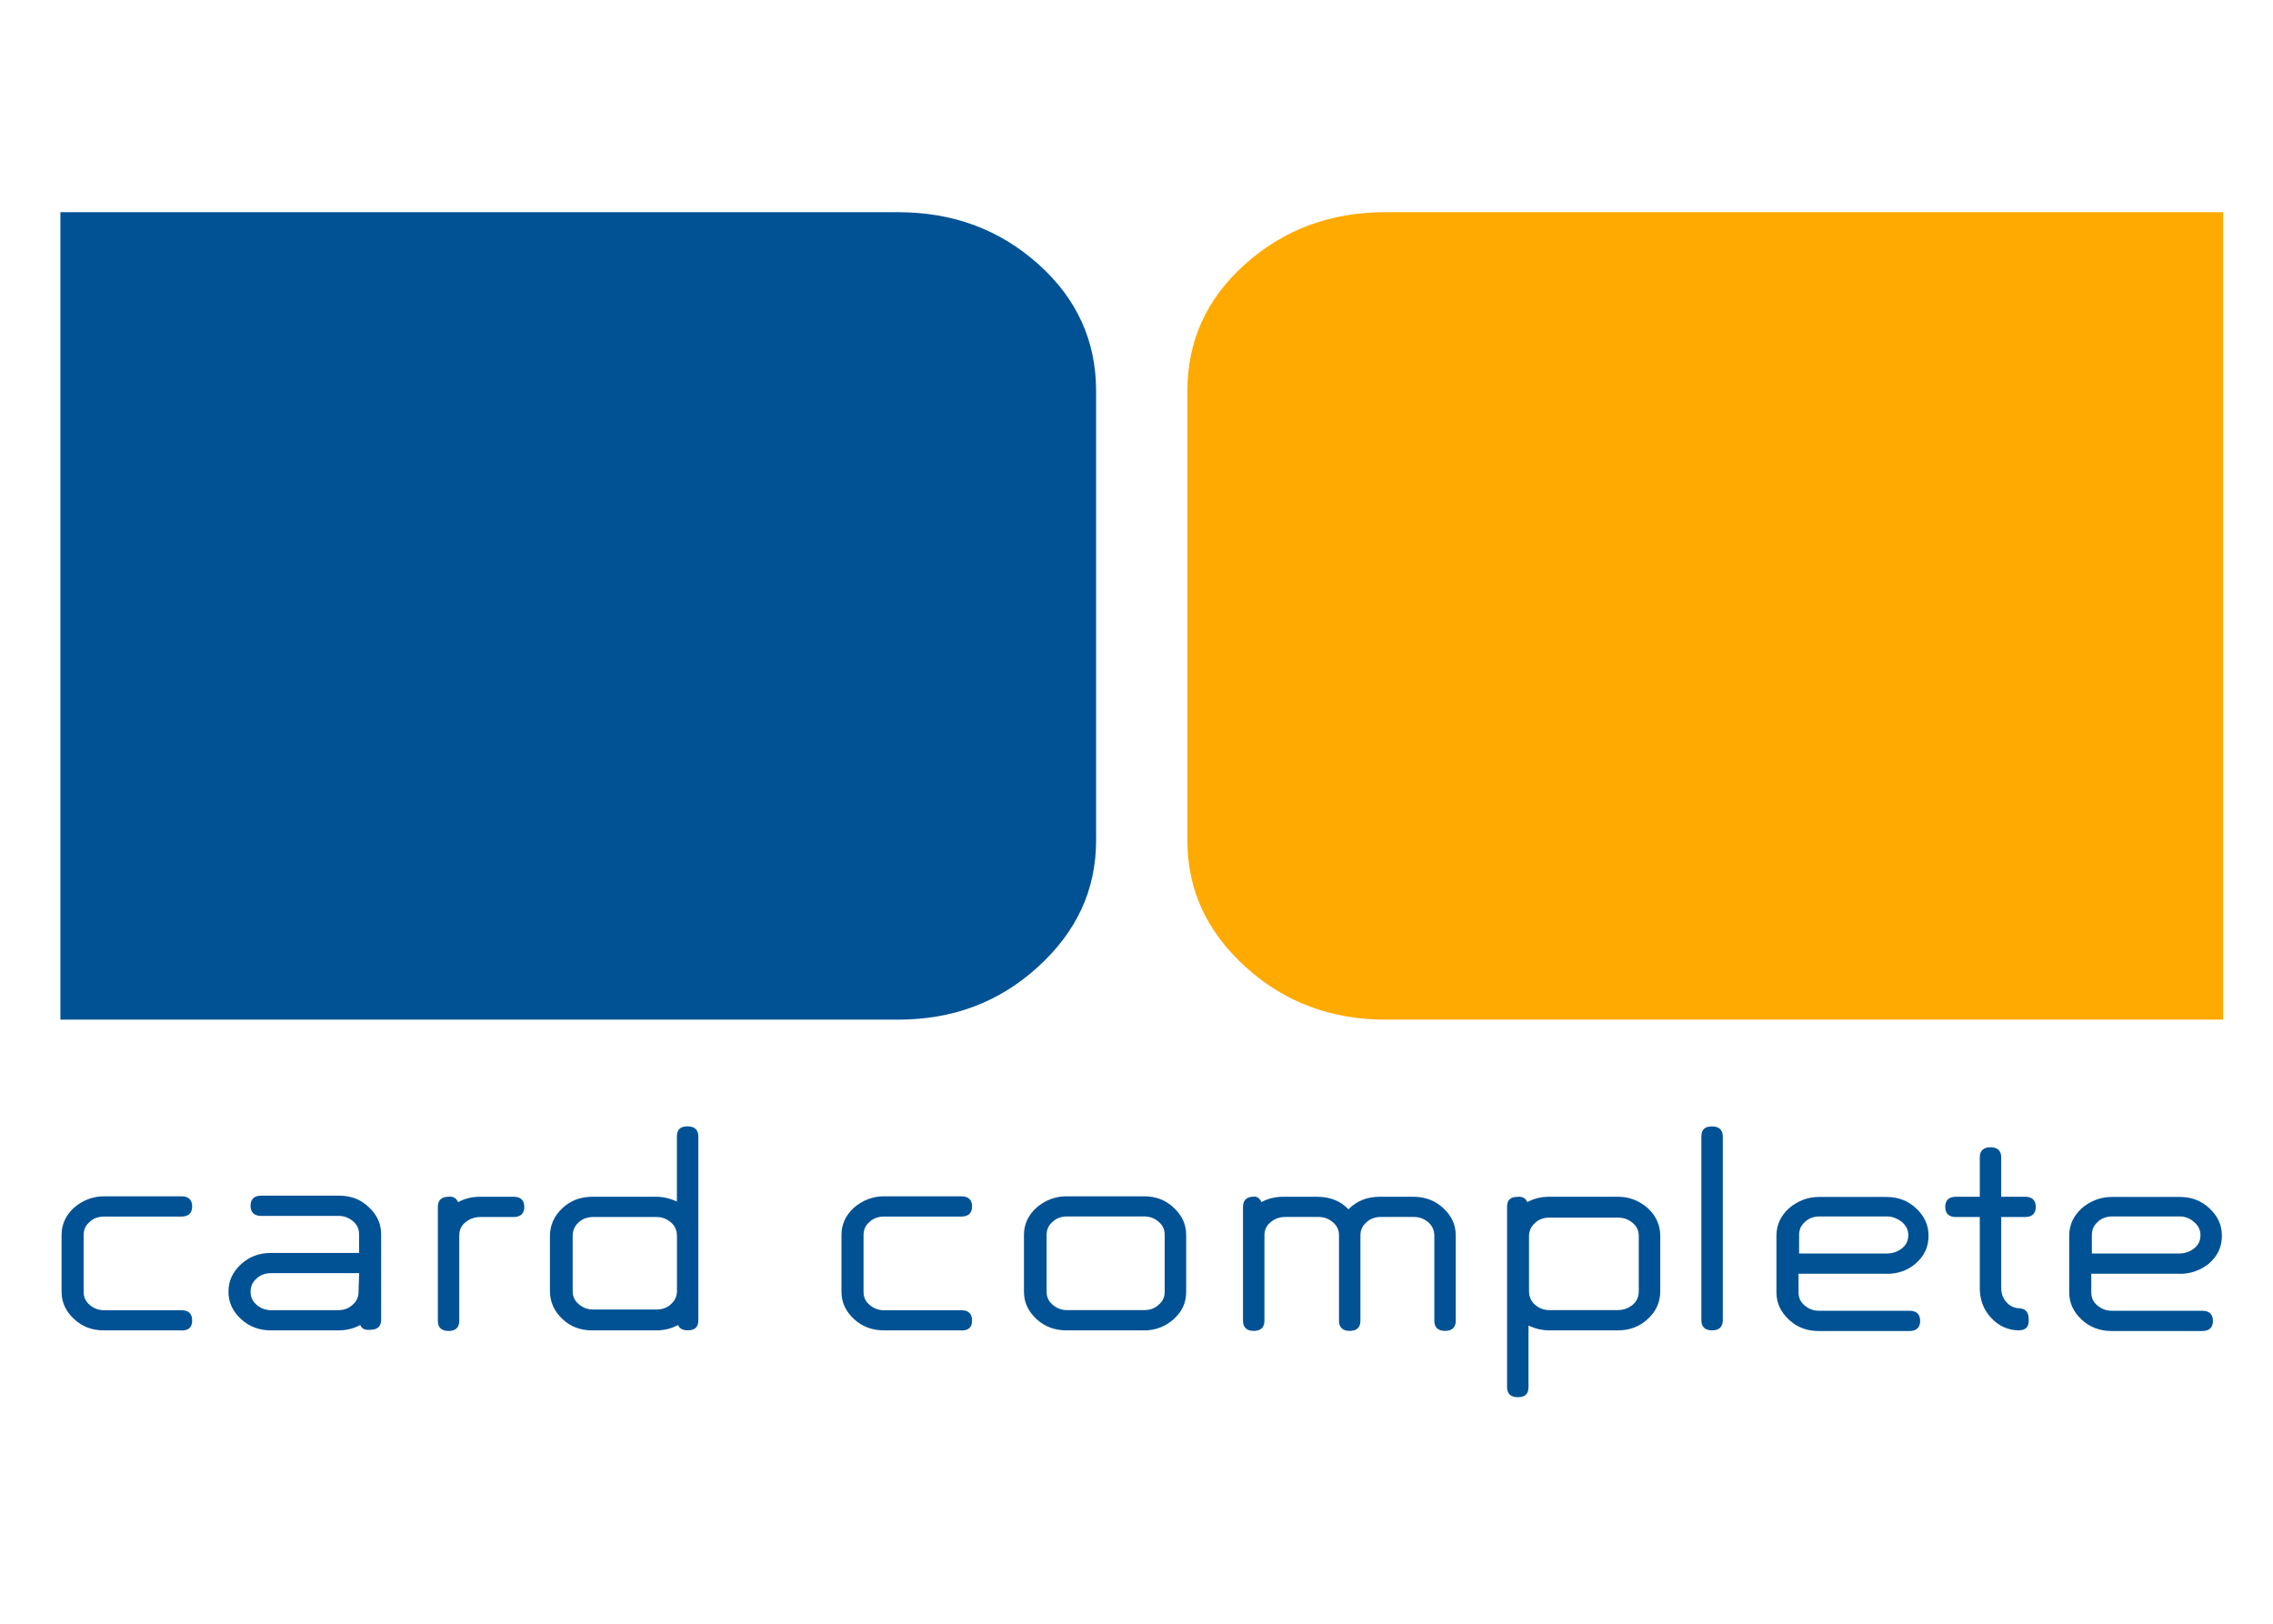 <?xml version="1.0" encoding="UTF-8"?>
<svg id="Ebene_1" xmlns="http://www.w3.org/2000/svg" viewBox="0 0 350 250">
  <defs>
    <style>
      .cls-1 {
        fill: #fa0;
      }

      .cls-2 {
        fill: #005294;
      }
    </style>
  </defs>
  <g>
    <path class="cls-2" d="M27.94,204.83h-11.94c-1.84,0-3.31-.55-4.59-1.74s-1.93-2.57-1.93-4.22v-8.72c0-1.65.64-3.03,1.93-4.22,1.29-1.1,2.85-1.74,4.59-1.74h11.94c1.1,0,1.65.55,1.65,1.56s-.55,1.56-1.65,1.56h-11.94c-.83,0-1.65.28-2.2.83-.64.55-.92,1.19-.92,2.02v8.72c0,.83.28,1.47.92,2.02s1.38.83,2.2.83h11.94c1.1,0,1.65.55,1.65,1.56,0,1.1-.55,1.56-1.65,1.56"/>
    <path class="cls-2" d="M148.03,204.83h-11.94c-1.74,0-3.31-.55-4.59-1.74s-1.93-2.57-1.93-4.22v-8.72c0-1.65.64-3.03,1.93-4.22,1.29-1.1,2.85-1.74,4.59-1.74h11.94c1.1,0,1.65.55,1.65,1.56s-.55,1.56-1.65,1.56h-11.94c-.83,0-1.65.28-2.2.83-.64.55-.92,1.19-.92,2.02v8.72c0,.83.28,1.47.92,2.02s1.38.83,2.2.83h11.94c1.1,0,1.65.55,1.65,1.56,0,1.1-.55,1.56-1.65,1.56"/>
    <path class="cls-2" d="M55.48,204c-1.01.55-2.11.83-3.4.83h-10.38c-1.74,0-3.31-.55-4.59-1.74s-1.93-2.57-1.93-4.22.64-3.03,1.93-4.22,2.85-1.74,4.59-1.74h13.59v-2.85c0-.83-.28-1.47-.92-2.02s-1.38-.83-2.2-.83h-11.94c-1.1,0-1.65-.55-1.65-1.56s.55-1.56,1.65-1.56h11.94c1.84,0,3.31.55,4.59,1.74s1.93,2.57,1.93,4.22v13.13c0,1.01-.55,1.56-1.65,1.56-.83.09-1.38-.18-1.56-.73M55.3,196.02h-13.59c-.83,0-1.65.28-2.2.83-.64.55-.92,1.19-.92,2.02s.28,1.47.92,2.02c.64.55,1.38.83,2.2.83h10.38c.83,0,1.65-.28,2.2-.83.64-.55.92-1.19.92-2.02l.09-2.85Z"/>
    <path class="cls-2" d="M70.54,185.09c1.01-.55,2.11-.83,3.4-.83h5.14c1.1,0,1.65.55,1.65,1.56s-.55,1.56-1.65,1.56h-5.14c-.83,0-1.65.28-2.3.83s-.92,1.19-.92,2.02v13.13c0,1.01-.55,1.56-1.65,1.56s-1.65-.55-1.65-1.56v-17.54c0-1.01.55-1.56,1.65-1.56.64-.09,1.19.18,1.47.83"/>
    <path class="cls-2" d="M104.42,204c-1.01.55-2.11.83-3.4.83h-9.82c-1.84,0-3.31-.55-4.59-1.74s-1.93-2.66-1.93-4.32v-8.45c0-1.65.64-3.12,1.93-4.32s2.85-1.74,4.59-1.74h9.82c1.19,0,2.2.28,3.21.73v-10.01c0-1.1.55-1.56,1.65-1.56s1.65.55,1.65,1.56v28.28c0,1.1-.55,1.56-1.65,1.56-.73,0-1.29-.28-1.47-.83M104.24,190.32c0-.83-.28-1.56-.92-2.11s-1.38-.83-2.2-.83h-9.82c-.83,0-1.65.28-2.2.83-.64.55-.92,1.29-.92,2.11v8.45c0,.83.28,1.47.92,2.02s1.38.83,2.2.83h9.82c.83,0,1.65-.28,2.2-.83.64-.55.92-1.29.92-2.02v-8.45Z"/>
    <path class="cls-2" d="M176.13,204.83h-11.94c-1.74,0-3.31-.55-4.59-1.74s-1.93-2.57-1.93-4.22v-8.72c0-1.65.64-3.03,1.93-4.22,1.29-1.1,2.85-1.74,4.59-1.74h11.94c1.84,0,3.31.55,4.59,1.74s1.93,2.57,1.93,4.22v8.72c0,1.74-.64,3.12-2.02,4.32-1.29,1.1-2.75,1.65-4.5,1.65M179.34,190.14c0-.83-.28-1.47-.92-2.02s-1.38-.83-2.2-.83h-11.94c-.83,0-1.65.28-2.2.83-.64.55-.92,1.19-.92,2.02v8.72c0,.83.28,1.47.92,2.02s1.38.83,2.2.83h11.94c.83,0,1.65-.28,2.2-.83.64-.55.92-1.19.92-2.02v-8.72Z"/>
    <path class="cls-2" d="M194.22,185.09c1.01-.55,2.11-.83,3.4-.83h5.14c2.02,0,3.67.64,4.87,1.93,1.29-1.29,2.85-1.93,4.87-1.93h5.14c1.74,0,3.31.55,4.59,1.74s1.93,2.57,1.93,4.22v13.13c0,1.01-.55,1.56-1.65,1.56s-1.65-.55-1.65-1.56v-13.13c0-.73-.28-1.47-.92-2.02s-1.38-.83-2.2-.83h-5.14c-.83,0-1.65.28-2.2.83-.64.55-.92,1.19-.92,2.02v13.13c0,1.01-.55,1.56-1.65,1.56s-1.65-.55-1.65-1.56v-13.13c0-.83-.28-1.47-.92-2.02s-1.38-.83-2.2-.83h-5.14c-.92,0-1.65.28-2.3.83s-.92,1.19-.92,2.02v13.13c0,1.01-.55,1.56-1.65,1.56s-1.65-.55-1.65-1.56v-17.54c0-1.01.55-1.56,1.65-1.56.37-.09.92.18,1.19.83"/>
    <path class="cls-2" d="M235.17,185.09c1.01-.55,2.11-.83,3.4-.83h10.56c1.84,0,3.31.64,4.59,1.74,1.29,1.19,1.93,2.66,1.93,4.32v8.45c0,1.74-.64,3.12-1.93,4.32s-2.85,1.74-4.59,1.74h-10.56c-1.19,0-2.2-.28-3.21-.73v9.46c0,1.1-.55,1.56-1.65,1.56s-1.65-.55-1.65-1.56v-27.73c0-1.1.55-1.56,1.65-1.56.73-.09,1.29.28,1.47.83M252.34,190.32c0-.83-.28-1.47-.92-2.02s-1.38-.83-2.3-.83h-10.56c-.83,0-1.65.28-2.2.83-.64.55-.92,1.29-.92,2.02v8.45c0,.83.28,1.56.92,2.11s1.38.83,2.2.83h10.56c.83,0,1.65-.28,2.3-.83s.92-1.29.92-2.11v-8.45Z"/>
    <path class="cls-2" d="M263.63,204.83c-1.1,0-1.65-.55-1.65-1.56v-28.28c0-1.1.55-1.56,1.65-1.56s1.65.55,1.65,1.56v28.28c0,1.01-.55,1.56-1.65,1.56"/>
    <path class="cls-2" d="M310.91,204.83c-1.65,0-3.12-.64-4.32-1.93s-1.74-2.85-1.74-4.59v-10.93h-3.67c-1.1,0-1.65-.55-1.65-1.56s.55-1.56,1.65-1.56h3.67v-6.06c0-1.01.55-1.56,1.65-1.56s1.65.55,1.65,1.56v6.06h3.67c1.1,0,1.65.55,1.65,1.56s-.55,1.56-1.65,1.56h-3.67v10.93c0,.83.28,1.65.83,2.2.55.64,1.29.92,2.02.92h-.18c1.01,0,1.56.55,1.56,1.65.09,1.19-.46,1.74-1.47,1.74"/>
    <path class="cls-2" d="M290.53,196.11h-13.59v2.85c0,.83.28,1.47.92,2.02s1.38.83,2.2.83h13.96c1.1,0,1.65.55,1.65,1.56s-.55,1.56-1.65,1.56h-13.96c-1.84,0-3.31-.55-4.59-1.74s-1.93-2.57-1.93-4.22v-8.72c0-1.65.64-3.03,1.93-4.22,1.29-1.1,2.85-1.74,4.59-1.74h10.38c1.84,0,3.31.55,4.59,1.74s1.93,2.57,1.93,4.22c0,1.74-.64,3.12-2.02,4.32-1.19,1.01-2.66,1.56-4.41,1.56M290.53,187.29h-10.38c-.83,0-1.65.28-2.2.83-.64.55-.92,1.19-.92,2.02v2.85h13.59c.83,0,1.65-.28,2.3-.83s.92-1.19.92-2.02-.37-1.47-1.01-2.02c-.73-.55-1.47-.83-2.3-.83"/>
    <path class="cls-2" d="M335.61,196.11h-13.59v2.85c0,.83.28,1.47.92,2.02s1.38.83,2.2.83h13.96c1.1,0,1.65.55,1.65,1.56s-.55,1.56-1.65,1.56h-13.96c-1.74,0-3.31-.55-4.59-1.74s-1.93-2.57-1.93-4.22v-8.72c0-1.65.64-3.03,1.93-4.22,1.29-1.1,2.85-1.74,4.59-1.74h10.47c1.84,0,3.31.55,4.59,1.74s1.93,2.57,1.93,4.22c0,1.74-.64,3.12-2.02,4.32-1.29,1.01-2.75,1.56-4.5,1.56M335.61,187.29h-10.38c-.83,0-1.65.28-2.2.83-.64.55-.92,1.19-.92,2.02v2.85h13.5c.83,0,1.65-.28,2.3-.83s.92-1.19.92-2.02-.37-1.47-1.01-2.02-1.38-.83-2.2-.83"/>
    <path class="cls-2" d="M9.3,156.99h129c8.36,0,15.52-2.66,21.48-8.08,5.97-5.42,9-11.84,9-19.56V60.22c0-7.71-2.94-14.23-8.91-19.56s-13.13-7.99-21.58-7.99H9.3v124.32Z"/>
  </g>
  <path class="cls-1" d="M342.31,156.99h-129c-8.26,0-15.52-2.66-21.48-8.08-5.97-5.42-9-11.84-9-19.56V60.22c0-7.71,2.94-14.23,8.91-19.56s13.13-7.99,21.58-7.99h129v124.32Z"/>
</svg>